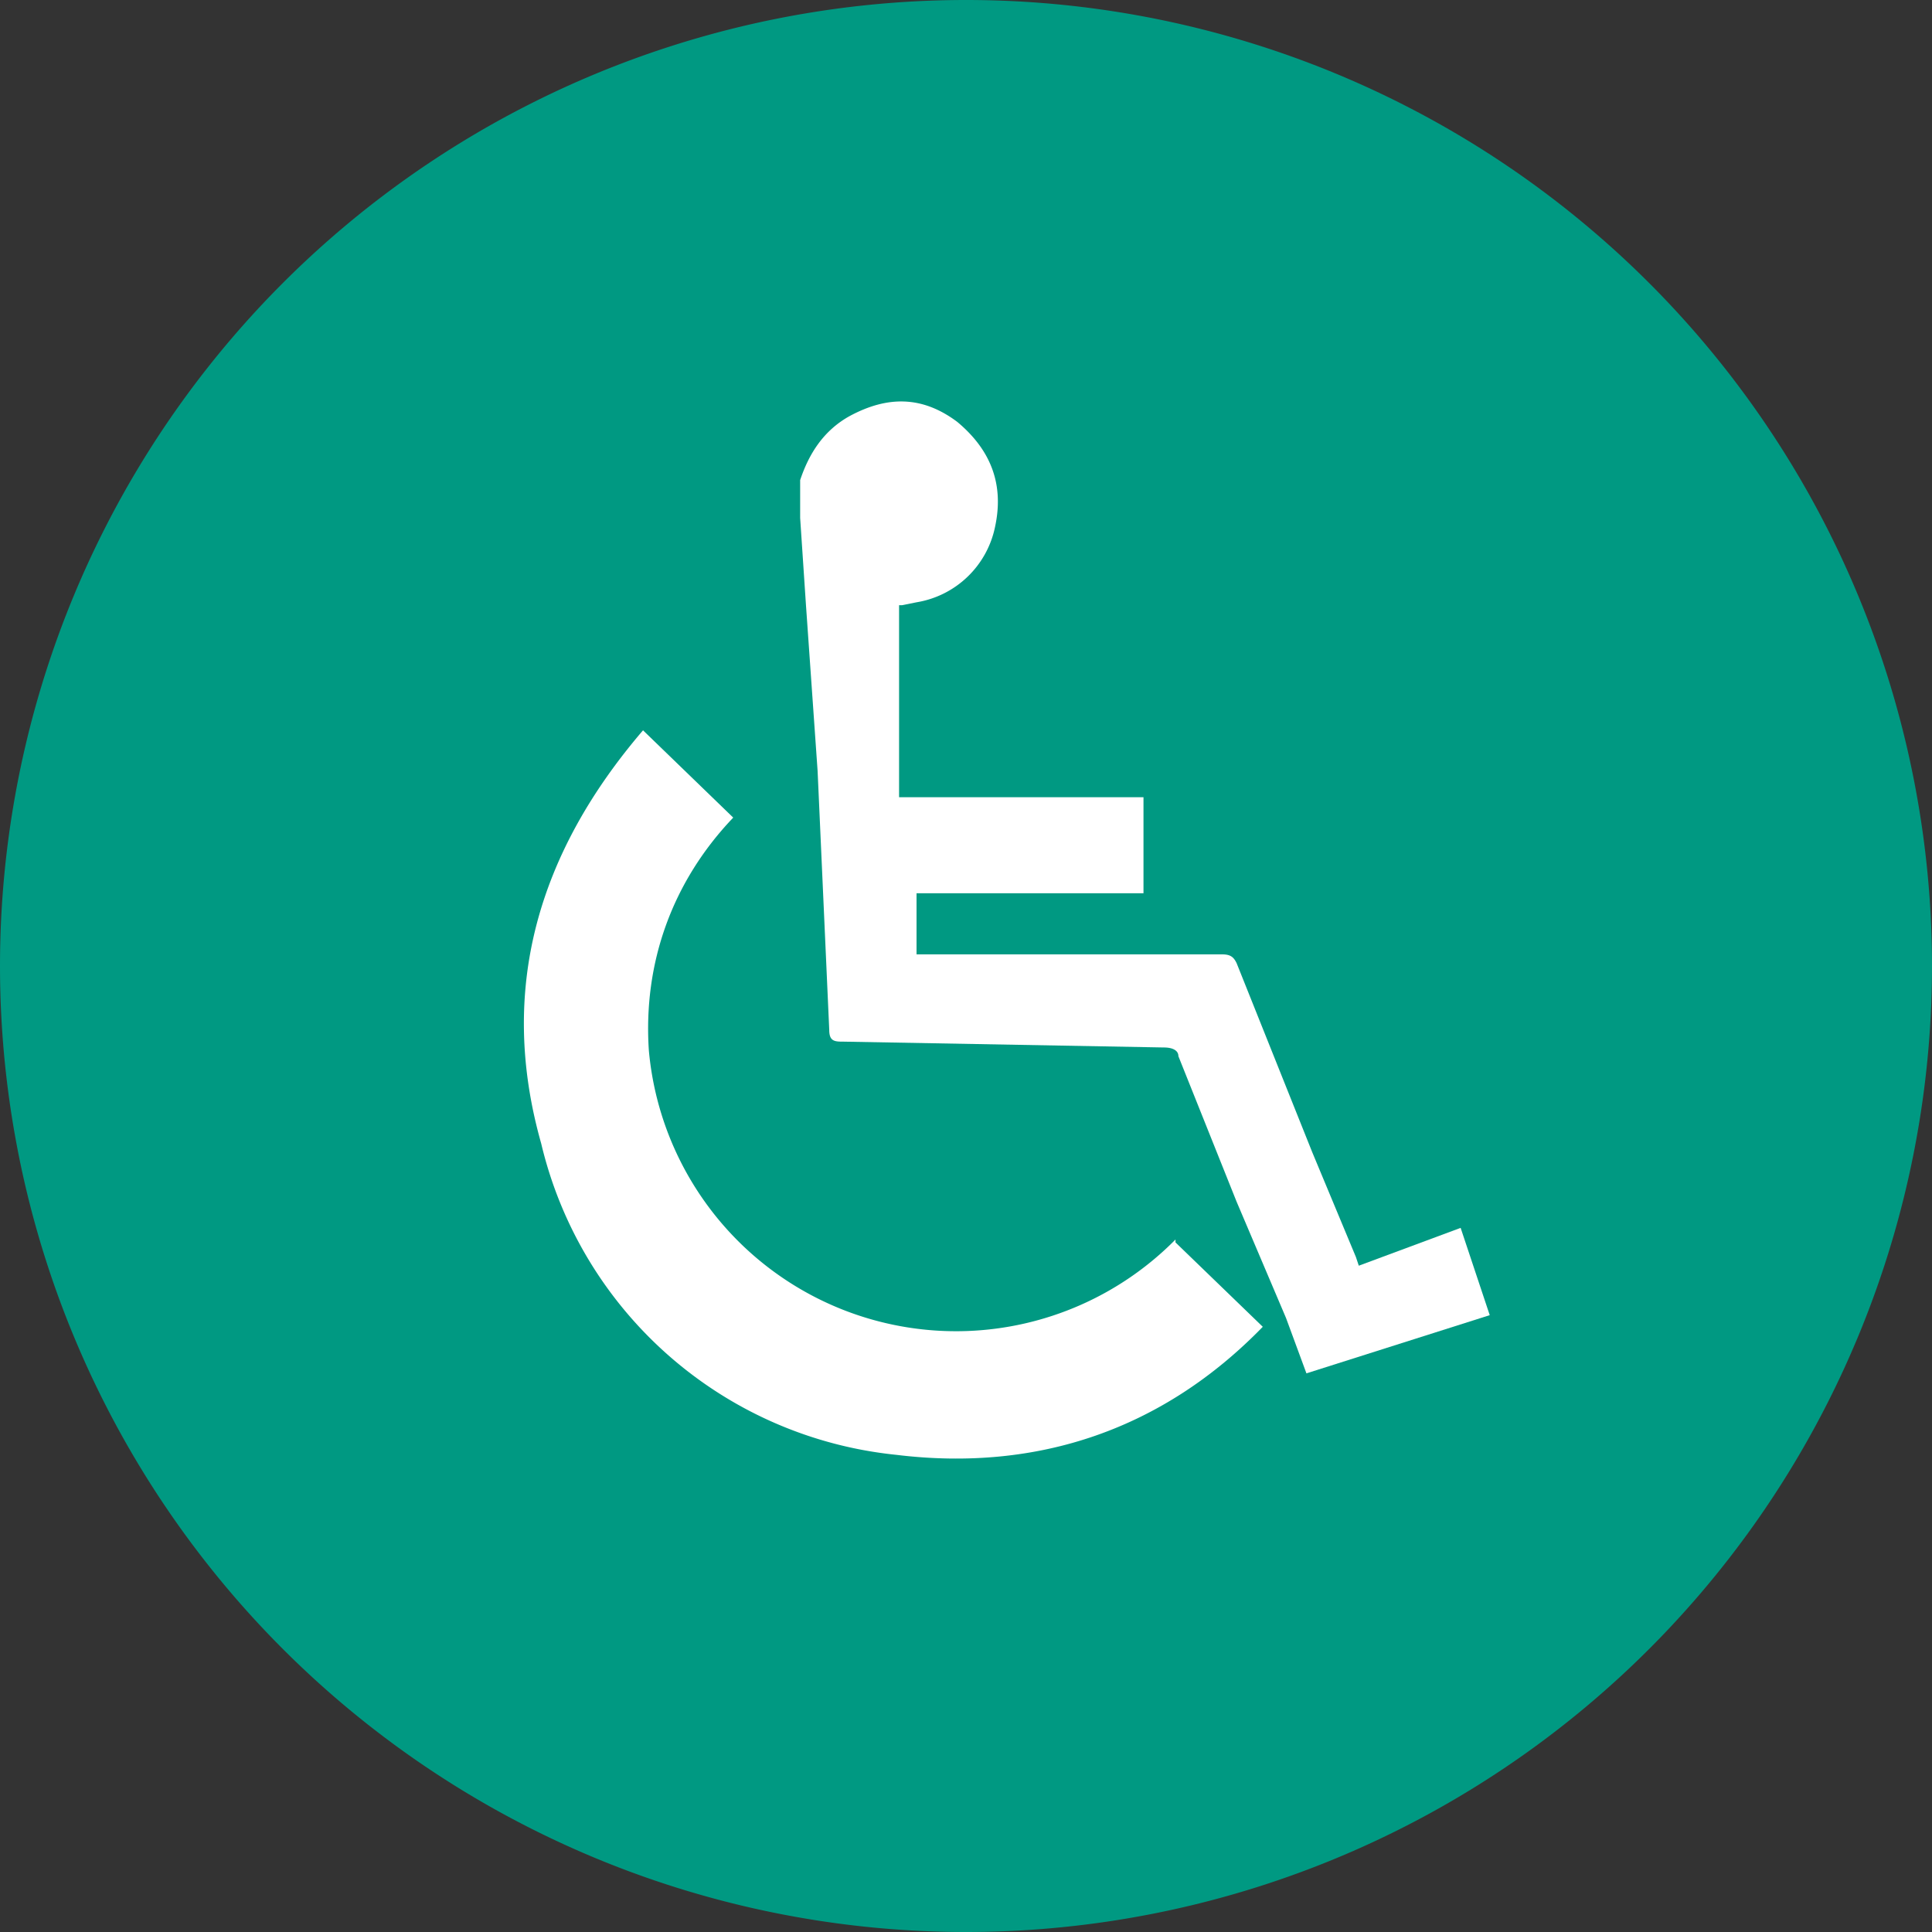 <svg id="Layer_2" xmlns="http://www.w3.org/2000/svg" width="66.4" height="66.4"><rect width="100%" height="100%" fill="#333333" stroke="none"/><defs><style>.cls-1{fill:#fff}</style></defs><g id="Layer_1-2"><path d="M66.4 33.2a33.2 33.2 0 1 1-66.4 0 33.2 33.2 0 0 1 66.4 0" style="fill:#009982"/><path class="cls-1" d="M30.9 20.8v6.6h8.4v3.3h-7.8v2.1H42c.3 0 .4.1.5.3l2.6 6.5 1.5 3.6.1.3 3.5-1.3 1 3-6.3 2-.7-1.9-1.7-4-2-5c0-.2-.2-.3-.5-.3L29 35.8c-.3 0-.5 0-.5-.4l-.4-8.9-.4-5.7-.2-3v-1.3c.3-.9.8-1.7 1.7-2.2 1.3-.7 2.5-.7 3.7.2 1.2 1 1.6 2.2 1.3 3.6a3.3 3.3 0 0 1-2.7 2.6l-.5.1"/><path class="cls-1" d="m40.4 42.7 3 2.9c-3.4 3.5-7.7 5-12.6 4.4a14 14 0 0 1-12.2-10.7c-1.5-5.3-.1-10 3.5-14.2l3.1 3c-2.1 2.2-3.1 5-2.9 8a10.6 10.6 0 0 0 18.1 6.5"/></g></svg>